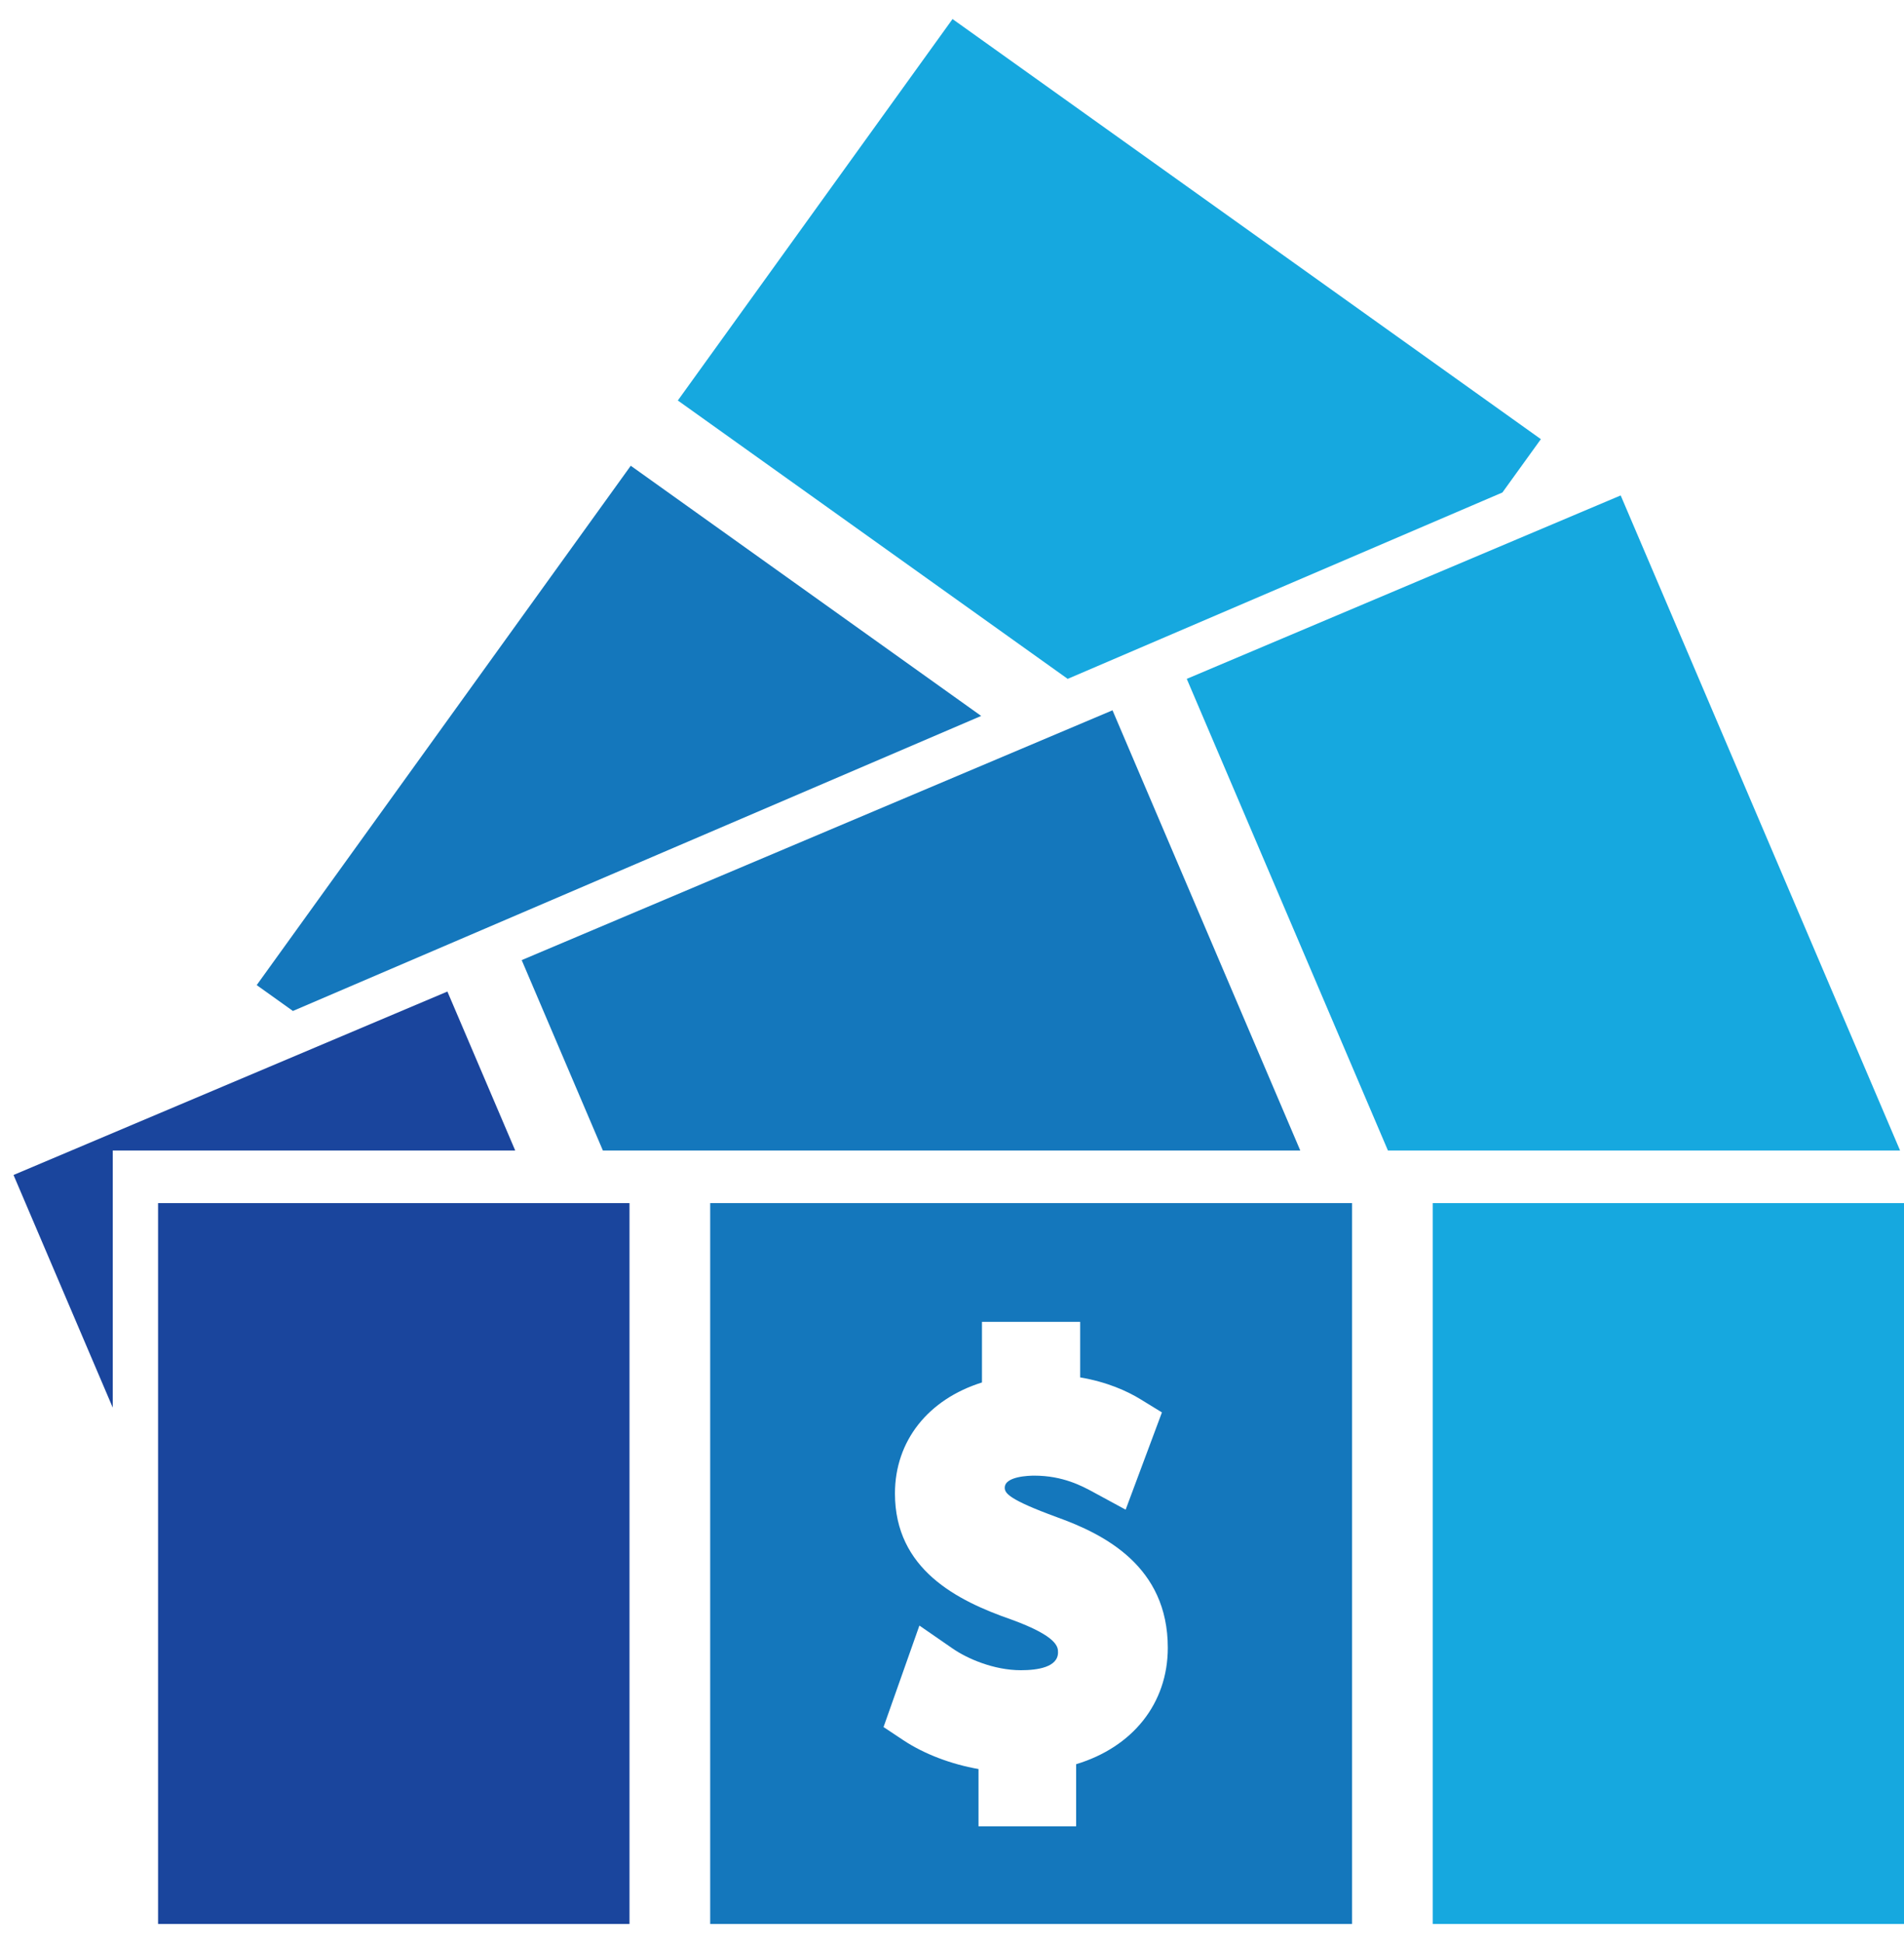 <svg width="50" height="51" viewBox="0 0 50 51" fill="none" xmlns="http://www.w3.org/2000/svg">
<path d="M34.146 30.199H15.832L13.7 25.201L29.215 18.644L34.146 30.199Z" fill="#1477BC"/>
<path d="M13.53 30.199H2.961V36.948L0.355 30.841L11.749 26.026L13.53 30.199Z" fill="#1A459D"/>
<path d="M49.897 30.199H36.448L31.165 17.819L42.56 13.004L49.897 30.199Z" fill="#16A8DF"/>
<path d="M25.766 18.792L7.692 26.536L6.741 25.857L16.564 12.225L25.766 18.792Z" fill="#1477BC"/>
<path d="M40.464 11.527L39.454 12.927L28.038 17.819L17.8 10.512L25.014 0.5L40.464 11.527Z" fill="#16A8DF"/>
<path d="M18.65 31.579V50.5H35.506V31.579H18.65ZM28.26 46.307V47.938H25.696V46.434C24.981 46.309 24.271 46.041 23.725 45.679L23.202 45.332L24.144 42.668L25.017 43.271C25.396 43.533 26.094 43.84 26.81 43.84C27.254 43.84 27.784 43.758 27.784 43.372C27.784 43.236 27.783 42.955 26.553 42.508C25.131 42.014 23.502 41.192 23.502 39.201C23.502 37.817 24.378 36.728 25.787 36.287V34.696H28.366V36.154C29.087 36.277 29.609 36.519 29.947 36.726L30.513 37.073L29.56 39.626L28.723 39.172C28.421 39.008 27.915 38.733 27.161 38.733C27.031 38.733 26.385 38.748 26.385 39.05C26.385 39.193 26.49 39.36 27.757 39.824C29.007 40.273 30.667 41.116 30.667 43.25C30.667 44.714 29.743 45.859 28.26 46.307Z" fill="#1477BC"/>
<path d="M16.531 31.579H4.151V50.5H16.531V31.579Z" fill="#1A459D"/>
<path d="M50.005 31.579H37.625V50.5H50.005V31.579Z" fill="#16A8DF"/>
</svg>
